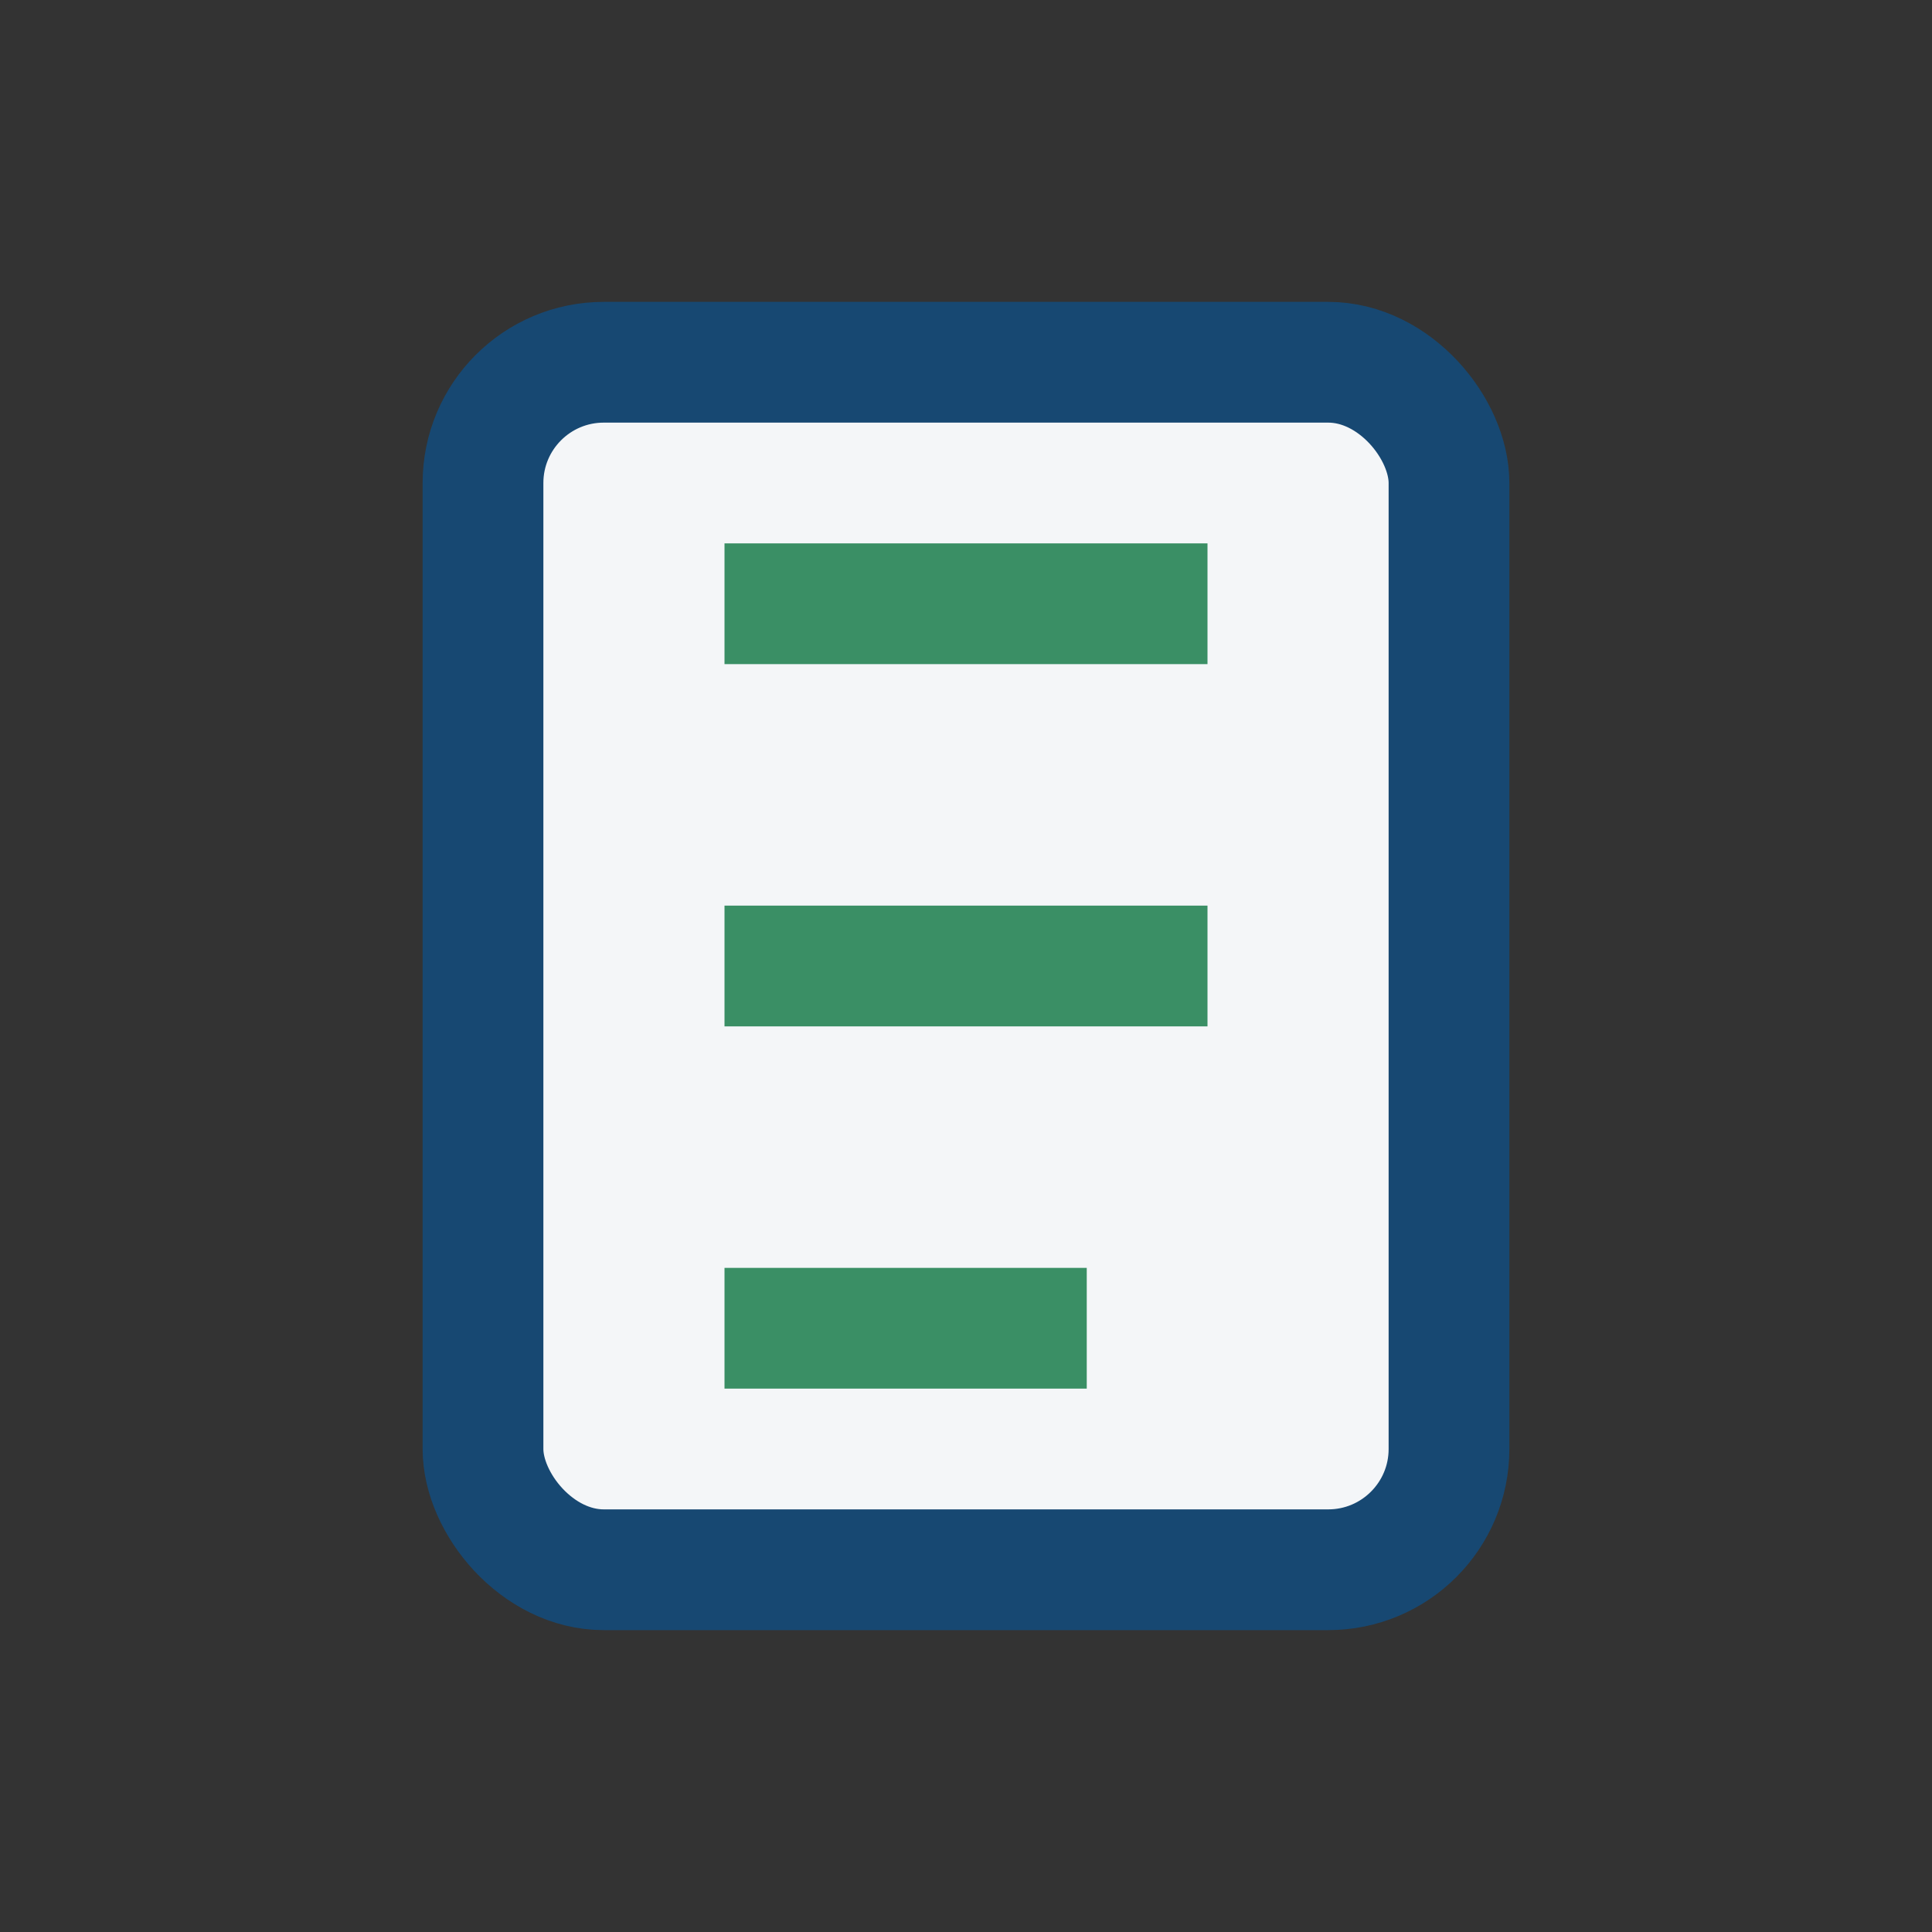 <?xml version="1.0" encoding="UTF-8"?>
<svg xmlns="http://www.w3.org/2000/svg" viewBox="0 0 32 32" width="32" height="32"><rect x="0" y="0" width="32" height="32" fill="#333333" stroke="none"/><rect x="8" y="6" width="16" height="20" rx="2" fill="#F4F6F8" stroke="#174872" stroke-width="2"/><path d="M12 10h8M12 16h8M12 22h6" stroke="#3A8F65" stroke-width="2"/></svg>